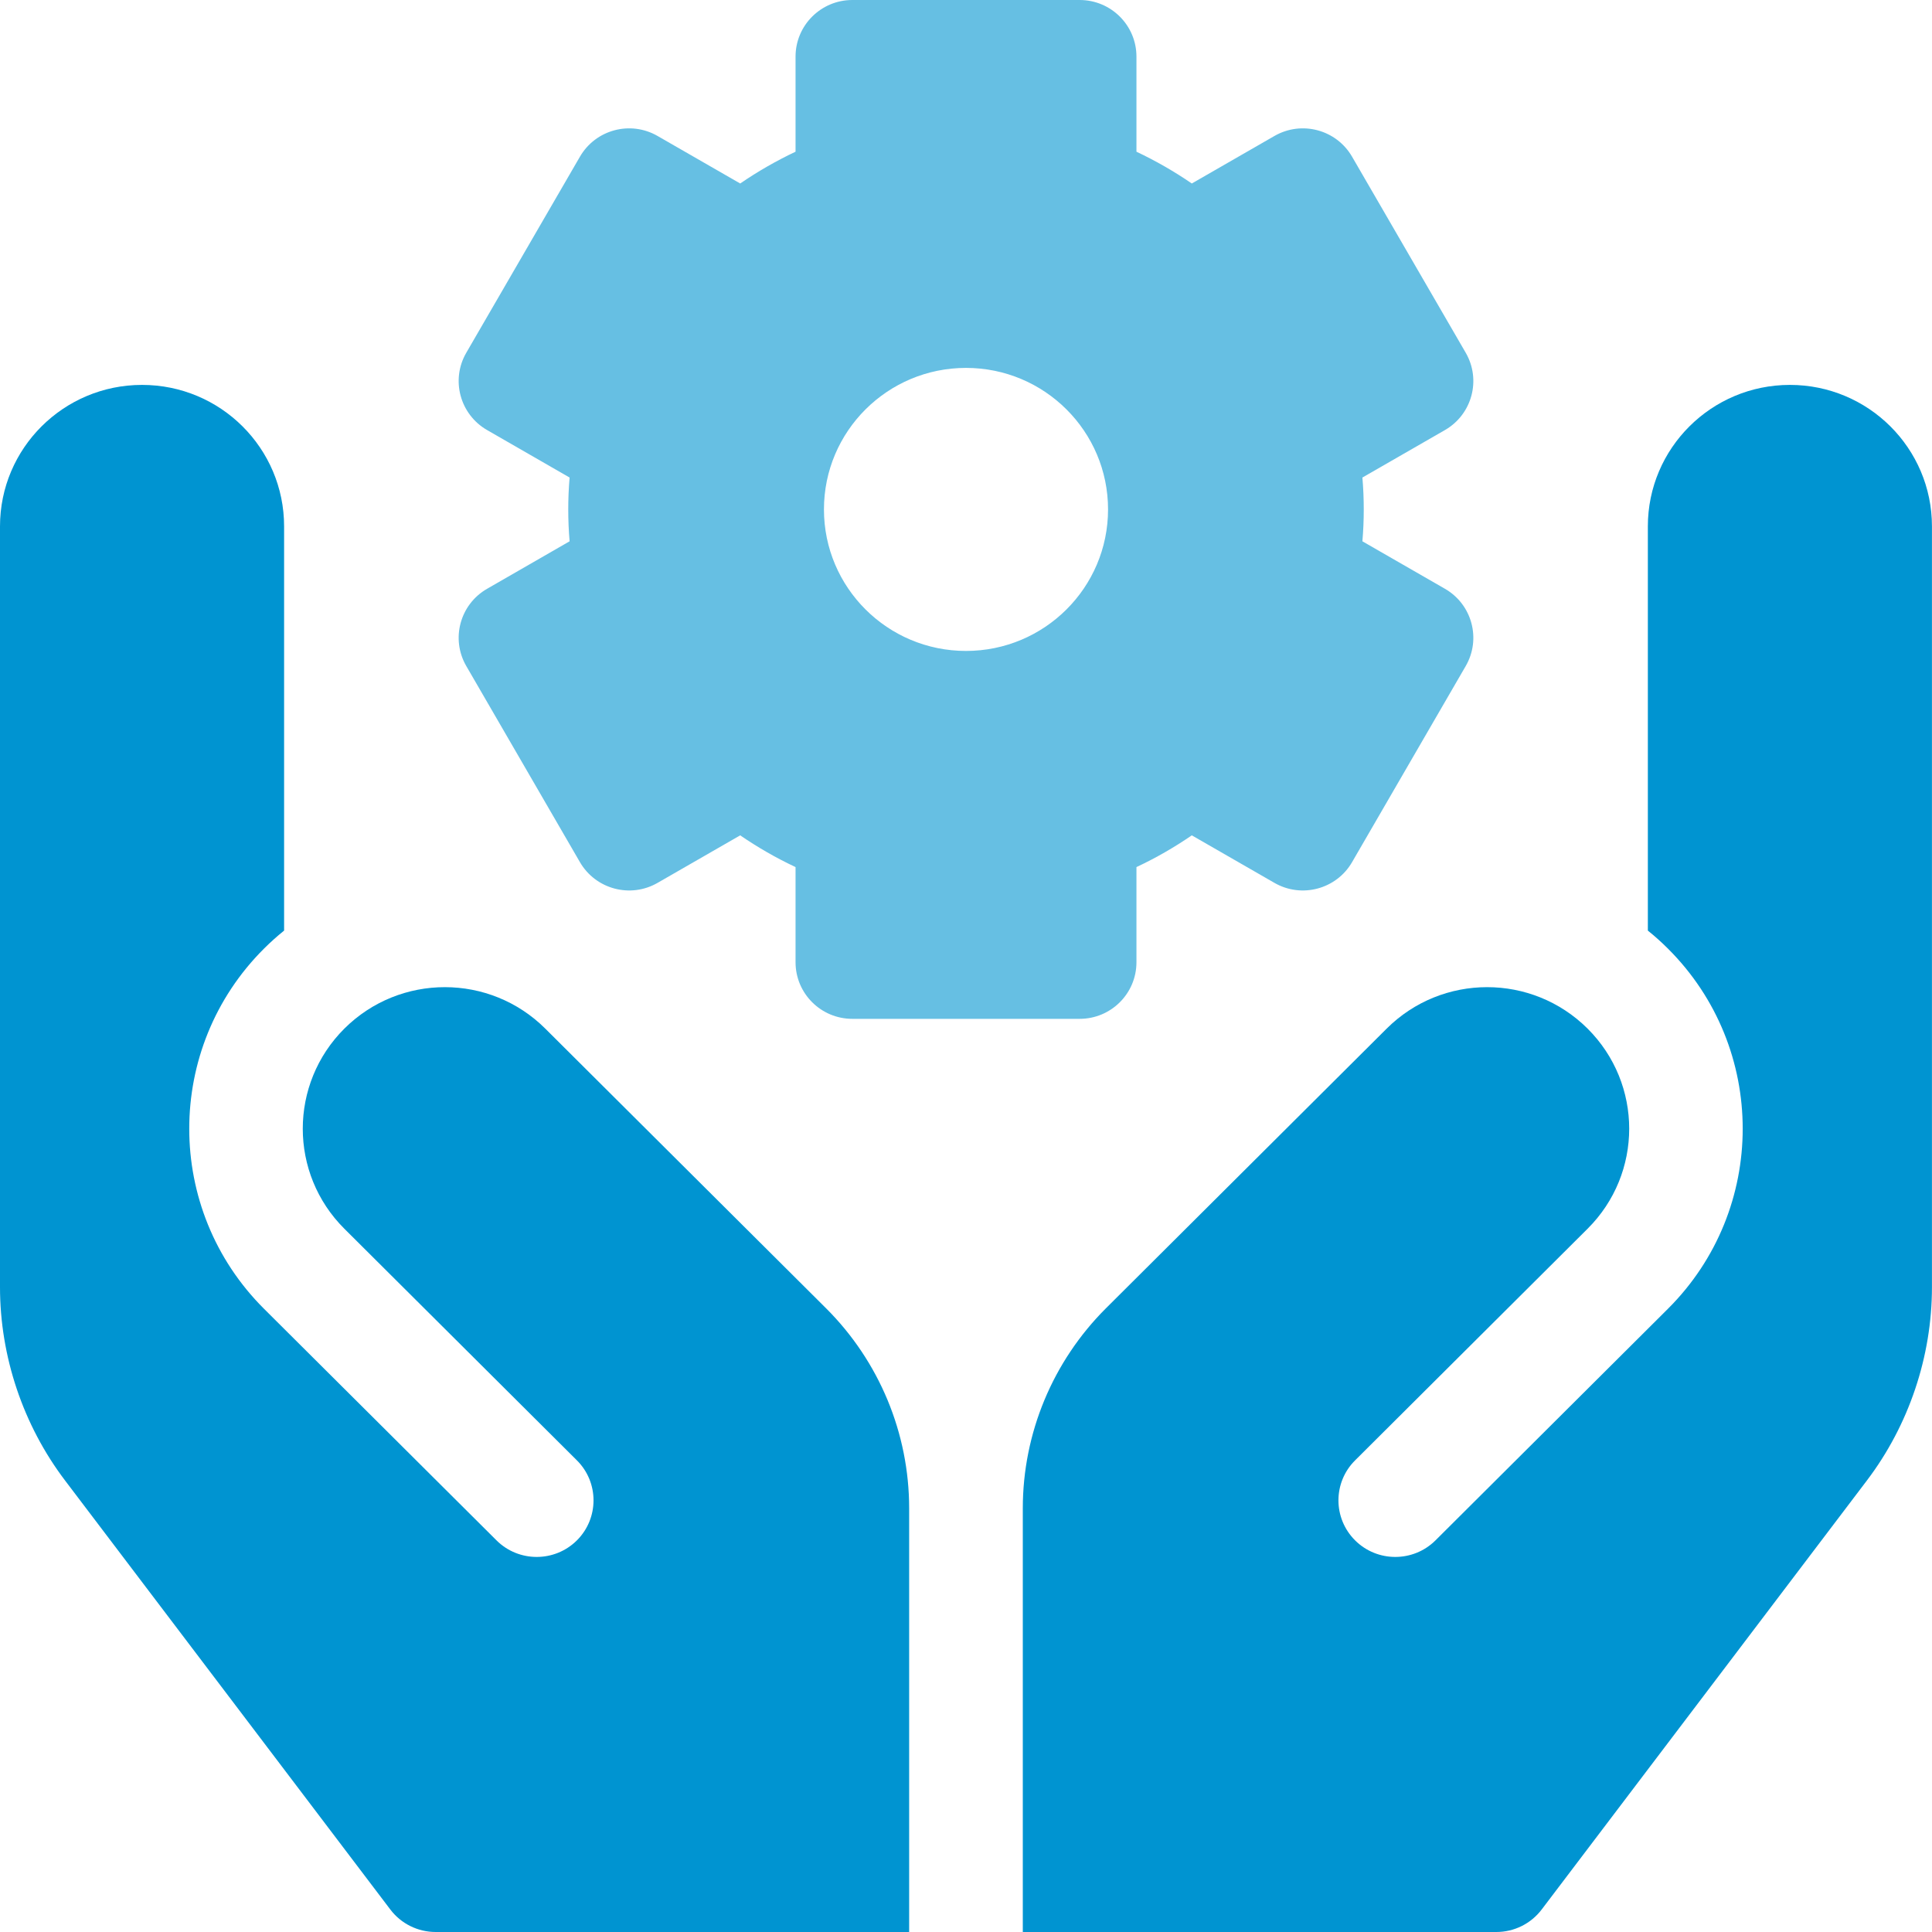 <svg width="40" height="40" viewBox="0 0 40 40" fill="none" xmlns="http://www.w3.org/2000/svg">
<g clip-path="url(#clip0_1285_6974)">
<path d="M29.916 12.19L28.207 11.207C28.226 10.986 28.235 10.766 28.235 10.547C28.235 10.328 28.226 10.108 28.207 9.887L29.916 8.904C30.478 8.58 30.671 7.864 30.346 7.303L27.993 3.244C27.668 2.683 26.949 2.491 26.386 2.815L24.675 3.799C24.312 3.55 23.929 3.33 23.529 3.141V1.172C23.529 0.525 23.003 0 22.353 0H17.647C16.997 0 16.471 0.525 16.471 1.172V3.141C16.071 3.33 15.688 3.55 15.325 3.799L13.614 2.815C13.051 2.491 12.332 2.683 12.007 3.244L9.654 7.303C9.329 7.864 9.522 8.58 10.085 8.904L11.793 9.887C11.774 10.108 11.765 10.328 11.765 10.547C11.765 10.766 11.774 10.985 11.793 11.207L10.085 12.19C9.522 12.513 9.329 13.23 9.654 13.79L12.007 17.85C12.332 18.41 13.051 18.603 13.614 18.279L15.325 17.295C15.688 17.544 16.071 17.764 16.471 17.952V19.922C16.471 20.569 16.997 21.094 17.647 21.094H22.353C23.003 21.094 23.529 20.569 23.529 19.922V17.952C23.93 17.764 24.312 17.544 24.675 17.295L26.386 18.279C26.949 18.603 27.669 18.41 27.993 17.85L30.346 13.79C30.671 13.23 30.478 12.513 29.916 12.19ZM20 13.477C18.376 13.477 17.059 12.165 17.059 10.547C17.059 8.929 18.376 7.617 20 7.617C21.624 7.617 22.941 8.929 22.941 10.547C22.941 12.165 21.624 13.477 20 13.477Z" fill="#66BFE3"/>
<path d="M21.176 40H30.98C31.349 40 31.696 39.828 31.919 39.534L38.653 30.651C39.521 29.506 39.999 28.084 39.999 26.649V10.898C39.999 9.28 38.682 7.969 37.058 7.969C35.434 7.969 34.117 9.28 34.117 10.898V19.267C34.26 19.382 34.399 19.506 34.532 19.639C36.597 21.695 36.597 25.041 34.533 27.097L29.72 31.892C29.26 32.349 28.515 32.349 28.056 31.892C27.596 31.434 27.596 30.692 28.056 30.235L32.869 25.44C34.018 24.296 34.018 22.441 32.869 21.296C31.72 20.152 29.858 20.152 28.709 21.297L22.899 27.085C21.796 28.184 21.176 29.674 21.176 31.228V40Z" fill="#0094D1"/>
<path d="M11.29 21.297L17.101 27.085C18.204 28.184 18.823 29.674 18.823 31.228V40H9.02C8.651 40 8.303 39.828 8.081 39.534L1.346 30.651C0.478 29.506 0 28.084 0 26.649V10.898C0 9.28 1.317 7.969 2.941 7.969C4.566 7.969 5.882 9.28 5.882 10.898V19.267C5.739 19.382 5.6 19.506 5.467 19.639C3.402 21.695 3.402 25.041 5.466 27.097L10.28 31.892C10.739 32.349 11.484 32.349 11.944 31.892C12.403 31.434 12.403 30.692 11.944 30.235L7.13 25.44C5.981 24.296 5.982 22.441 7.13 21.296C8.279 20.152 10.141 20.152 11.29 21.297Z" fill="#0094D1"/>
</g>
<defs>
<clipPath id="clip0_1285_6974">
<rect width="39.999" height="40" fill="white"/>
</clipPath>
</defs>
</svg>

